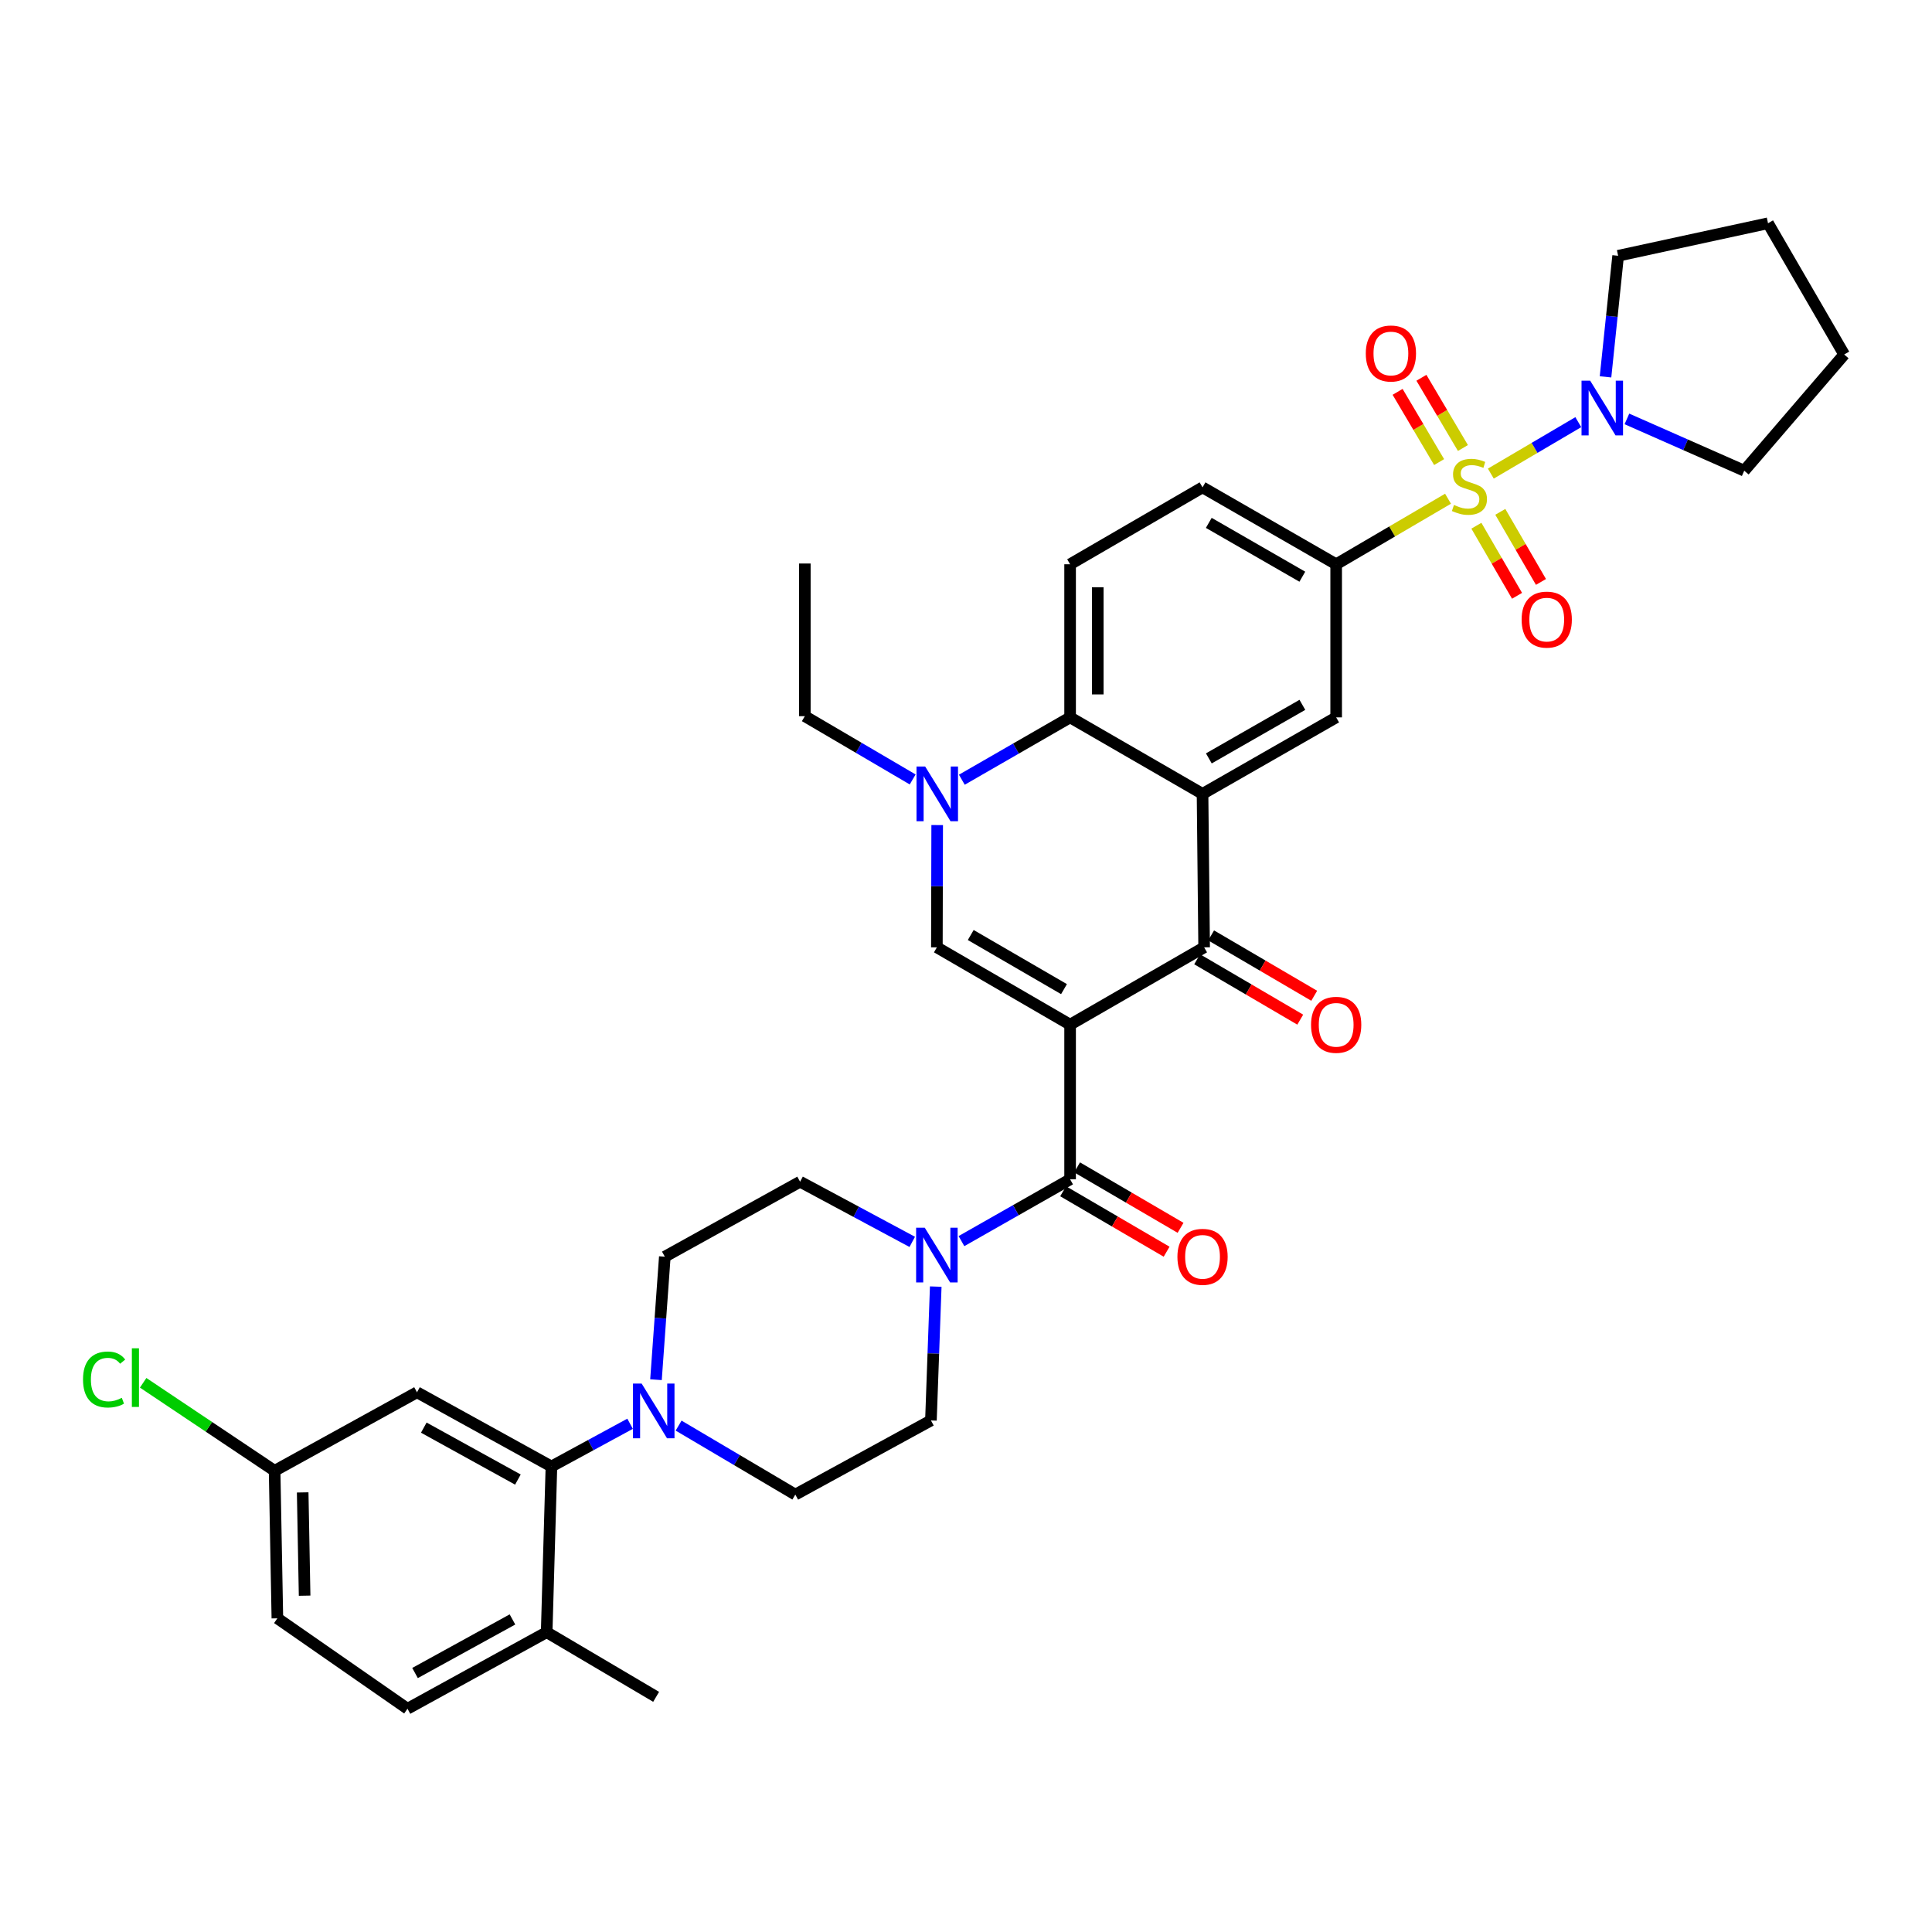 <?xml version='1.0' encoding='iso-8859-1'?>
<svg version='1.1' baseProfile='full'
              xmlns='http://www.w3.org/2000/svg'
                      xmlns:rdkit='http://www.rdkit.org/xml'
                      xmlns:xlink='http://www.w3.org/1999/xlink'
                  xml:space='preserve'
width='1000px' height='1000px' viewBox='0 0 1000 1000'>
<!-- END OF HEADER -->
<rect style='opacity:1.0;fill:#FFFFFF;stroke:none' width='1000' height='1000' x='0' y='0'> </rect>
<path class='bond-2' d='M 553.885,530.36 L 623.259,490.344' style='fill:none;fill-rule:evenodd;stroke:#000000;stroke-width:6px;stroke-linecap:butt;stroke-linejoin:miter;stroke-opacity:1' />
<path class='bond-3' d='M 553.885,530.36 L 484.925,490.344' style='fill:none;fill-rule:evenodd;stroke:#000000;stroke-width:6px;stroke-linecap:butt;stroke-linejoin:miter;stroke-opacity:1' />
<path class='bond-3' d='M 550.727,511.974 L 502.455,483.963' style='fill:none;fill-rule:evenodd;stroke:#000000;stroke-width:6px;stroke-linecap:butt;stroke-linejoin:miter;stroke-opacity:1' />
<path class='bond-4' d='M 553.885,530.36 L 553.885,610.416' style='fill:none;fill-rule:evenodd;stroke:#000000;stroke-width:6px;stroke-linecap:butt;stroke-linejoin:miter;stroke-opacity:1' />
<path class='bond-0' d='M 749.496,258.14 L 720.547,275.101' style='fill:none;fill-rule:evenodd;stroke:#CCCC00;stroke-width:6px;stroke-linecap:butt;stroke-linejoin:miter;stroke-opacity:1' />
<path class='bond-0' d='M 720.547,275.101 L 691.599,292.062' style='fill:none;fill-rule:evenodd;stroke:#000000;stroke-width:6px;stroke-linecap:butt;stroke-linejoin:miter;stroke-opacity:1' />
<path class='bond-8' d='M 771.649,245.135 L 794.286,231.82' style='fill:none;fill-rule:evenodd;stroke:#CCCC00;stroke-width:6px;stroke-linecap:butt;stroke-linejoin:miter;stroke-opacity:1' />
<path class='bond-8' d='M 794.286,231.82 L 816.923,218.505' style='fill:none;fill-rule:evenodd;stroke:#0000FF;stroke-width:6px;stroke-linecap:butt;stroke-linejoin:miter;stroke-opacity:1' />
<path class='bond-13' d='M 757.21,231.889 L 746.466,213.711' style='fill:none;fill-rule:evenodd;stroke:#CCCC00;stroke-width:6px;stroke-linecap:butt;stroke-linejoin:miter;stroke-opacity:1' />
<path class='bond-13' d='M 746.466,213.711 L 735.721,195.534' style='fill:none;fill-rule:evenodd;stroke:#FF0000;stroke-width:6px;stroke-linecap:butt;stroke-linejoin:miter;stroke-opacity:1' />
<path class='bond-13' d='M 744.886,239.174 L 734.141,220.996' style='fill:none;fill-rule:evenodd;stroke:#CCCC00;stroke-width:6px;stroke-linecap:butt;stroke-linejoin:miter;stroke-opacity:1' />
<path class='bond-13' d='M 734.141,220.996 L 723.396,202.819' style='fill:none;fill-rule:evenodd;stroke:#FF0000;stroke-width:6px;stroke-linecap:butt;stroke-linejoin:miter;stroke-opacity:1' />
<path class='bond-14' d='M 764.172,272.114 L 774.694,290.252' style='fill:none;fill-rule:evenodd;stroke:#CCCC00;stroke-width:6px;stroke-linecap:butt;stroke-linejoin:miter;stroke-opacity:1' />
<path class='bond-14' d='M 774.694,290.252 L 785.217,308.391' style='fill:none;fill-rule:evenodd;stroke:#FF0000;stroke-width:6px;stroke-linecap:butt;stroke-linejoin:miter;stroke-opacity:1' />
<path class='bond-14' d='M 776.556,264.93 L 787.078,283.068' style='fill:none;fill-rule:evenodd;stroke:#CCCC00;stroke-width:6px;stroke-linecap:butt;stroke-linejoin:miter;stroke-opacity:1' />
<path class='bond-14' d='M 787.078,283.068 L 797.601,301.206' style='fill:none;fill-rule:evenodd;stroke:#FF0000;stroke-width:6px;stroke-linecap:butt;stroke-linejoin:miter;stroke-opacity:1' />
<path class='bond-1' d='M 622.432,410.909 L 623.259,490.344' style='fill:none;fill-rule:evenodd;stroke:#000000;stroke-width:6px;stroke-linecap:butt;stroke-linejoin:miter;stroke-opacity:1' />
<path class='bond-10' d='M 622.432,410.909 L 691.599,371.314' style='fill:none;fill-rule:evenodd;stroke:#000000;stroke-width:6px;stroke-linecap:butt;stroke-linejoin:miter;stroke-opacity:1' />
<path class='bond-10' d='M 625.694,392.544 L 674.111,364.828' style='fill:none;fill-rule:evenodd;stroke:#000000;stroke-width:6px;stroke-linecap:butt;stroke-linejoin:miter;stroke-opacity:1' />
<path class='bond-36' d='M 622.432,410.909 L 553.885,371.314' style='fill:none;fill-rule:evenodd;stroke:#000000;stroke-width:6px;stroke-linecap:butt;stroke-linejoin:miter;stroke-opacity:1' />
<path class='bond-17' d='M 619.642,496.521 L 646.322,512.144' style='fill:none;fill-rule:evenodd;stroke:#000000;stroke-width:6px;stroke-linecap:butt;stroke-linejoin:miter;stroke-opacity:1' />
<path class='bond-17' d='M 646.322,512.144 L 673.002,527.766' style='fill:none;fill-rule:evenodd;stroke:#FF0000;stroke-width:6px;stroke-linecap:butt;stroke-linejoin:miter;stroke-opacity:1' />
<path class='bond-17' d='M 626.876,484.167 L 653.556,499.789' style='fill:none;fill-rule:evenodd;stroke:#000000;stroke-width:6px;stroke-linecap:butt;stroke-linejoin:miter;stroke-opacity:1' />
<path class='bond-17' d='M 653.556,499.789 L 680.236,515.411' style='fill:none;fill-rule:evenodd;stroke:#FF0000;stroke-width:6px;stroke-linecap:butt;stroke-linejoin:miter;stroke-opacity:1' />
<path class='bond-5' d='M 484.925,490.344 L 485.005,458.699' style='fill:none;fill-rule:evenodd;stroke:#000000;stroke-width:6px;stroke-linecap:butt;stroke-linejoin:miter;stroke-opacity:1' />
<path class='bond-5' d='M 485.005,458.699 L 485.084,427.055' style='fill:none;fill-rule:evenodd;stroke:#0000FF;stroke-width:6px;stroke-linecap:butt;stroke-linejoin:miter;stroke-opacity:1' />
<path class='bond-9' d='M 553.885,610.416 L 525.767,626.408' style='fill:none;fill-rule:evenodd;stroke:#000000;stroke-width:6px;stroke-linecap:butt;stroke-linejoin:miter;stroke-opacity:1' />
<path class='bond-9' d='M 525.767,626.408 L 497.649,642.4' style='fill:none;fill-rule:evenodd;stroke:#0000FF;stroke-width:6px;stroke-linecap:butt;stroke-linejoin:miter;stroke-opacity:1' />
<path class='bond-18' d='M 550.275,616.597 L 577.056,632.24' style='fill:none;fill-rule:evenodd;stroke:#000000;stroke-width:6px;stroke-linecap:butt;stroke-linejoin:miter;stroke-opacity:1' />
<path class='bond-18' d='M 577.056,632.24 L 603.837,647.884' style='fill:none;fill-rule:evenodd;stroke:#FF0000;stroke-width:6px;stroke-linecap:butt;stroke-linejoin:miter;stroke-opacity:1' />
<path class='bond-18' d='M 557.496,604.234 L 584.277,619.878' style='fill:none;fill-rule:evenodd;stroke:#000000;stroke-width:6px;stroke-linecap:butt;stroke-linejoin:miter;stroke-opacity:1' />
<path class='bond-18' d='M 584.277,619.878 L 611.058,635.521' style='fill:none;fill-rule:evenodd;stroke:#FF0000;stroke-width:6px;stroke-linecap:butt;stroke-linejoin:miter;stroke-opacity:1' />
<path class='bond-6' d='M 497.848,403.582 L 525.867,387.448' style='fill:none;fill-rule:evenodd;stroke:#0000FF;stroke-width:6px;stroke-linecap:butt;stroke-linejoin:miter;stroke-opacity:1' />
<path class='bond-6' d='M 525.867,387.448 L 553.885,371.314' style='fill:none;fill-rule:evenodd;stroke:#000000;stroke-width:6px;stroke-linecap:butt;stroke-linejoin:miter;stroke-opacity:1' />
<path class='bond-27' d='M 472.397,403.442 L 444.488,387.068' style='fill:none;fill-rule:evenodd;stroke:#0000FF;stroke-width:6px;stroke-linecap:butt;stroke-linejoin:miter;stroke-opacity:1' />
<path class='bond-27' d='M 444.488,387.068 L 416.578,370.694' style='fill:none;fill-rule:evenodd;stroke:#000000;stroke-width:6px;stroke-linecap:butt;stroke-linejoin:miter;stroke-opacity:1' />
<path class='bond-15' d='M 553.885,371.314 L 553.885,292.062' style='fill:none;fill-rule:evenodd;stroke:#000000;stroke-width:6px;stroke-linecap:butt;stroke-linejoin:miter;stroke-opacity:1' />
<path class='bond-15' d='M 568.202,359.427 L 568.202,303.95' style='fill:none;fill-rule:evenodd;stroke:#000000;stroke-width:6px;stroke-linecap:butt;stroke-linejoin:miter;stroke-opacity:1' />
<path class='bond-7' d='M 691.599,292.062 L 691.599,371.314' style='fill:none;fill-rule:evenodd;stroke:#000000;stroke-width:6px;stroke-linecap:butt;stroke-linejoin:miter;stroke-opacity:1' />
<path class='bond-38' d='M 691.599,292.062 L 622.432,252.261' style='fill:none;fill-rule:evenodd;stroke:#000000;stroke-width:6px;stroke-linecap:butt;stroke-linejoin:miter;stroke-opacity:1' />
<path class='bond-38' d='M 674.083,298.501 L 625.666,270.64' style='fill:none;fill-rule:evenodd;stroke:#000000;stroke-width:6px;stroke-linecap:butt;stroke-linejoin:miter;stroke-opacity:1' />
<path class='bond-30' d='M 842.084,216.829 L 872.449,230.23' style='fill:none;fill-rule:evenodd;stroke:#0000FF;stroke-width:6px;stroke-linecap:butt;stroke-linejoin:miter;stroke-opacity:1' />
<path class='bond-30' d='M 872.449,230.23 L 902.814,243.631' style='fill:none;fill-rule:evenodd;stroke:#000000;stroke-width:6px;stroke-linecap:butt;stroke-linejoin:miter;stroke-opacity:1' />
<path class='bond-31' d='M 831.017,195.062 L 834.28,163.725' style='fill:none;fill-rule:evenodd;stroke:#0000FF;stroke-width:6px;stroke-linecap:butt;stroke-linejoin:miter;stroke-opacity:1' />
<path class='bond-31' d='M 834.28,163.725 L 837.544,132.388' style='fill:none;fill-rule:evenodd;stroke:#000000;stroke-width:6px;stroke-linecap:butt;stroke-linejoin:miter;stroke-opacity:1' />
<path class='bond-21' d='M 484.339,665.937 L 483.093,700.578' style='fill:none;fill-rule:evenodd;stroke:#0000FF;stroke-width:6px;stroke-linecap:butt;stroke-linejoin:miter;stroke-opacity:1' />
<path class='bond-21' d='M 483.093,700.578 L 481.847,735.22' style='fill:none;fill-rule:evenodd;stroke:#000000;stroke-width:6px;stroke-linecap:butt;stroke-linejoin:miter;stroke-opacity:1' />
<path class='bond-22' d='M 472.177,642.796 L 443.148,627.222' style='fill:none;fill-rule:evenodd;stroke:#0000FF;stroke-width:6px;stroke-linecap:butt;stroke-linejoin:miter;stroke-opacity:1' />
<path class='bond-22' d='M 443.148,627.222 L 414.12,611.648' style='fill:none;fill-rule:evenodd;stroke:#000000;stroke-width:6px;stroke-linecap:butt;stroke-linejoin:miter;stroke-opacity:1' />
<path class='bond-11' d='M 339.536,714.127 L 341.823,682.291' style='fill:none;fill-rule:evenodd;stroke:#0000FF;stroke-width:6px;stroke-linecap:butt;stroke-linejoin:miter;stroke-opacity:1' />
<path class='bond-11' d='M 341.823,682.291 L 344.11,650.455' style='fill:none;fill-rule:evenodd;stroke:#000000;stroke-width:6px;stroke-linecap:butt;stroke-linejoin:miter;stroke-opacity:1' />
<path class='bond-12' d='M 326.129,736.939 L 305.774,747.994' style='fill:none;fill-rule:evenodd;stroke:#0000FF;stroke-width:6px;stroke-linecap:butt;stroke-linejoin:miter;stroke-opacity:1' />
<path class='bond-12' d='M 305.774,747.994 L 285.419,759.049' style='fill:none;fill-rule:evenodd;stroke:#000000;stroke-width:6px;stroke-linecap:butt;stroke-linejoin:miter;stroke-opacity:1' />
<path class='bond-37' d='M 351.243,737.893 L 381.449,755.745' style='fill:none;fill-rule:evenodd;stroke:#0000FF;stroke-width:6px;stroke-linecap:butt;stroke-linejoin:miter;stroke-opacity:1' />
<path class='bond-37' d='M 381.449,755.745 L 411.654,773.597' style='fill:none;fill-rule:evenodd;stroke:#000000;stroke-width:6px;stroke-linecap:butt;stroke-linejoin:miter;stroke-opacity:1' />
<path class='bond-16' d='M 285.419,759.049 L 215.838,720.64' style='fill:none;fill-rule:evenodd;stroke:#000000;stroke-width:6px;stroke-linecap:butt;stroke-linejoin:miter;stroke-opacity:1' />
<path class='bond-16' d='M 268.062,765.822 L 219.356,738.936' style='fill:none;fill-rule:evenodd;stroke:#000000;stroke-width:6px;stroke-linecap:butt;stroke-linejoin:miter;stroke-opacity:1' />
<path class='bond-20' d='M 285.419,759.049 L 282.953,844.824' style='fill:none;fill-rule:evenodd;stroke:#000000;stroke-width:6px;stroke-linecap:butt;stroke-linejoin:miter;stroke-opacity:1' />
<path class='bond-19' d='M 553.885,292.062 L 622.432,252.261' style='fill:none;fill-rule:evenodd;stroke:#000000;stroke-width:6px;stroke-linecap:butt;stroke-linejoin:miter;stroke-opacity:1' />
<path class='bond-26' d='M 215.838,720.64 L 142.138,761.285' style='fill:none;fill-rule:evenodd;stroke:#000000;stroke-width:6px;stroke-linecap:butt;stroke-linejoin:miter;stroke-opacity:1' />
<path class='bond-25' d='M 282.953,844.824 L 210.915,884.442' style='fill:none;fill-rule:evenodd;stroke:#000000;stroke-width:6px;stroke-linecap:butt;stroke-linejoin:miter;stroke-opacity:1' />
<path class='bond-25' d='M 265.248,838.222 L 214.821,865.954' style='fill:none;fill-rule:evenodd;stroke:#000000;stroke-width:6px;stroke-linecap:butt;stroke-linejoin:miter;stroke-opacity:1' />
<path class='bond-32' d='M 282.953,844.824 L 339.616,878.278' style='fill:none;fill-rule:evenodd;stroke:#000000;stroke-width:6px;stroke-linecap:butt;stroke-linejoin:miter;stroke-opacity:1' />
<path class='bond-24' d='M 481.847,735.22 L 411.654,773.597' style='fill:none;fill-rule:evenodd;stroke:#000000;stroke-width:6px;stroke-linecap:butt;stroke-linejoin:miter;stroke-opacity:1' />
<path class='bond-23' d='M 414.12,611.648 L 344.11,650.455' style='fill:none;fill-rule:evenodd;stroke:#000000;stroke-width:6px;stroke-linecap:butt;stroke-linejoin:miter;stroke-opacity:1' />
<path class='bond-28' d='M 210.915,884.442 L 143.569,837.642' style='fill:none;fill-rule:evenodd;stroke:#000000;stroke-width:6px;stroke-linecap:butt;stroke-linejoin:miter;stroke-opacity:1' />
<path class='bond-29' d='M 142.138,761.285 L 108.118,738.51' style='fill:none;fill-rule:evenodd;stroke:#000000;stroke-width:6px;stroke-linecap:butt;stroke-linejoin:miter;stroke-opacity:1' />
<path class='bond-29' d='M 108.118,738.51 L 74.099,715.735' style='fill:none;fill-rule:evenodd;stroke:#00CC00;stroke-width:6px;stroke-linecap:butt;stroke-linejoin:miter;stroke-opacity:1' />
<path class='bond-40' d='M 142.138,761.285 L 143.569,837.642' style='fill:none;fill-rule:evenodd;stroke:#000000;stroke-width:6px;stroke-linecap:butt;stroke-linejoin:miter;stroke-opacity:1' />
<path class='bond-40' d='M 156.667,772.47 L 157.669,825.92' style='fill:none;fill-rule:evenodd;stroke:#000000;stroke-width:6px;stroke-linecap:butt;stroke-linejoin:miter;stroke-opacity:1' />
<path class='bond-33' d='M 416.578,370.694 L 416.578,291.672' style='fill:none;fill-rule:evenodd;stroke:#000000;stroke-width:6px;stroke-linecap:butt;stroke-linejoin:miter;stroke-opacity:1' />
<path class='bond-35' d='M 902.814,243.631 L 954.545,183.492' style='fill:none;fill-rule:evenodd;stroke:#000000;stroke-width:6px;stroke-linecap:butt;stroke-linejoin:miter;stroke-opacity:1' />
<path class='bond-34' d='M 837.544,132.388 L 915.126,115.558' style='fill:none;fill-rule:evenodd;stroke:#000000;stroke-width:6px;stroke-linecap:butt;stroke-linejoin:miter;stroke-opacity:1' />
<path class='bond-39' d='M 915.126,115.558 L 954.545,183.492' style='fill:none;fill-rule:evenodd;stroke:#000000;stroke-width:6px;stroke-linecap:butt;stroke-linejoin:miter;stroke-opacity:1' />
<path  class='atom-1' d='M 752.575 261.368
Q 752.895 261.488, 754.215 262.048
Q 755.535 262.608, 756.975 262.968
Q 758.455 263.288, 759.895 263.288
Q 762.575 263.288, 764.135 262.008
Q 765.695 260.688, 765.695 258.408
Q 765.695 256.848, 764.895 255.888
Q 764.135 254.928, 762.935 254.408
Q 761.735 253.888, 759.735 253.288
Q 757.215 252.528, 755.695 251.808
Q 754.215 251.088, 753.135 249.568
Q 752.095 248.048, 752.095 245.488
Q 752.095 241.928, 754.495 239.728
Q 756.935 237.528, 761.735 237.528
Q 765.015 237.528, 768.735 239.088
L 767.815 242.168
Q 764.415 240.768, 761.855 240.768
Q 759.095 240.768, 757.575 241.928
Q 756.055 243.048, 756.095 245.008
Q 756.095 246.528, 756.855 247.448
Q 757.655 248.368, 758.775 248.888
Q 759.935 249.408, 761.855 250.008
Q 764.415 250.808, 765.935 251.608
Q 767.455 252.408, 768.535 254.048
Q 769.655 255.648, 769.655 258.408
Q 769.655 262.328, 767.015 264.448
Q 764.415 266.528, 760.055 266.528
Q 757.535 266.528, 755.615 265.968
Q 753.735 265.448, 751.495 264.528
L 752.575 261.368
' fill='#CCCC00'/>
<path  class='atom-6' d='M 478.864 396.749
L 488.144 411.749
Q 489.064 413.229, 490.544 415.909
Q 492.024 418.589, 492.104 418.749
L 492.104 396.749
L 495.864 396.749
L 495.864 425.069
L 491.984 425.069
L 482.024 408.669
Q 480.864 406.749, 479.624 404.549
Q 478.424 402.349, 478.064 401.669
L 478.064 425.069
L 474.384 425.069
L 474.384 396.749
L 478.864 396.749
' fill='#0000FF'/>
<path  class='atom-9' d='M 823.076 197.043
L 832.356 212.043
Q 833.276 213.523, 834.756 216.203
Q 836.236 218.883, 836.316 219.043
L 836.316 197.043
L 840.076 197.043
L 840.076 225.363
L 836.196 225.363
L 826.236 208.963
Q 825.076 207.043, 823.836 204.843
Q 822.636 202.643, 822.276 201.963
L 822.276 225.363
L 818.596 225.363
L 818.596 197.043
L 823.076 197.043
' fill='#0000FF'/>
<path  class='atom-10' d='M 478.665 635.476
L 487.945 650.476
Q 488.865 651.956, 490.345 654.636
Q 491.825 657.316, 491.905 657.476
L 491.905 635.476
L 495.665 635.476
L 495.665 663.796
L 491.785 663.796
L 481.825 647.396
Q 480.665 645.476, 479.425 643.276
Q 478.225 641.076, 477.865 640.396
L 477.865 663.796
L 474.185 663.796
L 474.185 635.476
L 478.665 635.476
' fill='#0000FF'/>
<path  class='atom-12' d='M 332.115 716.128
L 341.395 731.128
Q 342.315 732.608, 343.795 735.288
Q 345.275 737.968, 345.355 738.128
L 345.355 716.128
L 349.115 716.128
L 349.115 744.448
L 345.235 744.448
L 335.275 728.048
Q 334.115 726.128, 332.875 723.928
Q 331.675 721.728, 331.315 721.048
L 331.315 744.448
L 327.635 744.448
L 327.635 716.128
L 332.115 716.128
' fill='#0000FF'/>
<path  class='atom-14' d='M 706.93 182.967
Q 706.93 176.167, 710.29 172.367
Q 713.65 168.567, 719.93 168.567
Q 726.21 168.567, 729.57 172.367
Q 732.93 176.167, 732.93 182.967
Q 732.93 189.847, 729.53 193.767
Q 726.13 197.647, 719.93 197.647
Q 713.69 197.647, 710.29 193.767
Q 706.93 189.887, 706.93 182.967
M 719.93 194.447
Q 724.25 194.447, 726.57 191.567
Q 728.93 188.647, 728.93 182.967
Q 728.93 177.407, 726.57 174.607
Q 724.25 171.767, 719.93 171.767
Q 715.61 171.767, 713.25 174.567
Q 710.93 177.367, 710.93 182.967
Q 710.93 188.687, 713.25 191.567
Q 715.61 194.447, 719.93 194.447
' fill='#FF0000'/>
<path  class='atom-15' d='M 787.59 320.704
Q 787.59 313.904, 790.95 310.104
Q 794.31 306.304, 800.59 306.304
Q 806.87 306.304, 810.23 310.104
Q 813.59 313.904, 813.59 320.704
Q 813.59 327.584, 810.19 331.504
Q 806.79 335.384, 800.59 335.384
Q 794.35 335.384, 790.95 331.504
Q 787.59 327.624, 787.59 320.704
M 800.59 332.184
Q 804.91 332.184, 807.23 329.304
Q 809.59 326.384, 809.59 320.704
Q 809.59 315.144, 807.23 312.344
Q 804.91 309.504, 800.59 309.504
Q 796.27 309.504, 793.91 312.304
Q 791.59 315.104, 791.59 320.704
Q 791.59 326.424, 793.91 329.304
Q 796.27 332.184, 800.59 332.184
' fill='#FF0000'/>
<path  class='atom-18' d='M 678.599 530.44
Q 678.599 523.64, 681.959 519.84
Q 685.319 516.04, 691.599 516.04
Q 697.879 516.04, 701.239 519.84
Q 704.599 523.64, 704.599 530.44
Q 704.599 537.32, 701.199 541.24
Q 697.799 545.12, 691.599 545.12
Q 685.359 545.12, 681.959 541.24
Q 678.599 537.36, 678.599 530.44
M 691.599 541.92
Q 695.919 541.92, 698.239 539.04
Q 700.599 536.12, 700.599 530.44
Q 700.599 524.88, 698.239 522.08
Q 695.919 519.24, 691.599 519.24
Q 687.279 519.24, 684.919 522.04
Q 682.599 524.84, 682.599 530.44
Q 682.599 536.16, 684.919 539.04
Q 687.279 541.92, 691.599 541.92
' fill='#FF0000'/>
<path  class='atom-19' d='M 609.432 650.535
Q 609.432 643.735, 612.792 639.935
Q 616.152 636.135, 622.432 636.135
Q 628.712 636.135, 632.072 639.935
Q 635.432 643.735, 635.432 650.535
Q 635.432 657.415, 632.032 661.335
Q 628.632 665.215, 622.432 665.215
Q 616.192 665.215, 612.792 661.335
Q 609.432 657.455, 609.432 650.535
M 622.432 662.015
Q 626.752 662.015, 629.072 659.135
Q 631.432 656.215, 631.432 650.535
Q 631.432 644.975, 629.072 642.175
Q 626.752 639.335, 622.432 639.335
Q 618.112 639.335, 615.752 642.135
Q 613.432 644.935, 613.432 650.535
Q 613.432 656.255, 615.752 659.135
Q 618.112 662.015, 622.432 662.015
' fill='#FF0000'/>
<path  class='atom-30' d='M 42.971 714.032
Q 42.971 706.992, 46.251 703.312
Q 49.571 699.592, 55.851 699.592
Q 61.691 699.592, 64.811 703.712
L 62.171 705.872
Q 59.891 702.872, 55.851 702.872
Q 51.571 702.872, 49.291 705.752
Q 47.051 708.592, 47.051 714.032
Q 47.051 719.632, 49.371 722.512
Q 51.731 725.392, 56.291 725.392
Q 59.411 725.392, 63.051 723.512
L 64.171 726.512
Q 62.691 727.472, 60.451 728.032
Q 58.211 728.592, 55.731 728.592
Q 49.571 728.592, 46.251 724.832
Q 42.971 721.072, 42.971 714.032
' fill='#00CC00'/>
<path  class='atom-30' d='M 68.251 697.872
L 71.931 697.872
L 71.931 728.232
L 68.251 728.232
L 68.251 697.872
' fill='#00CC00'/>
</svg>
